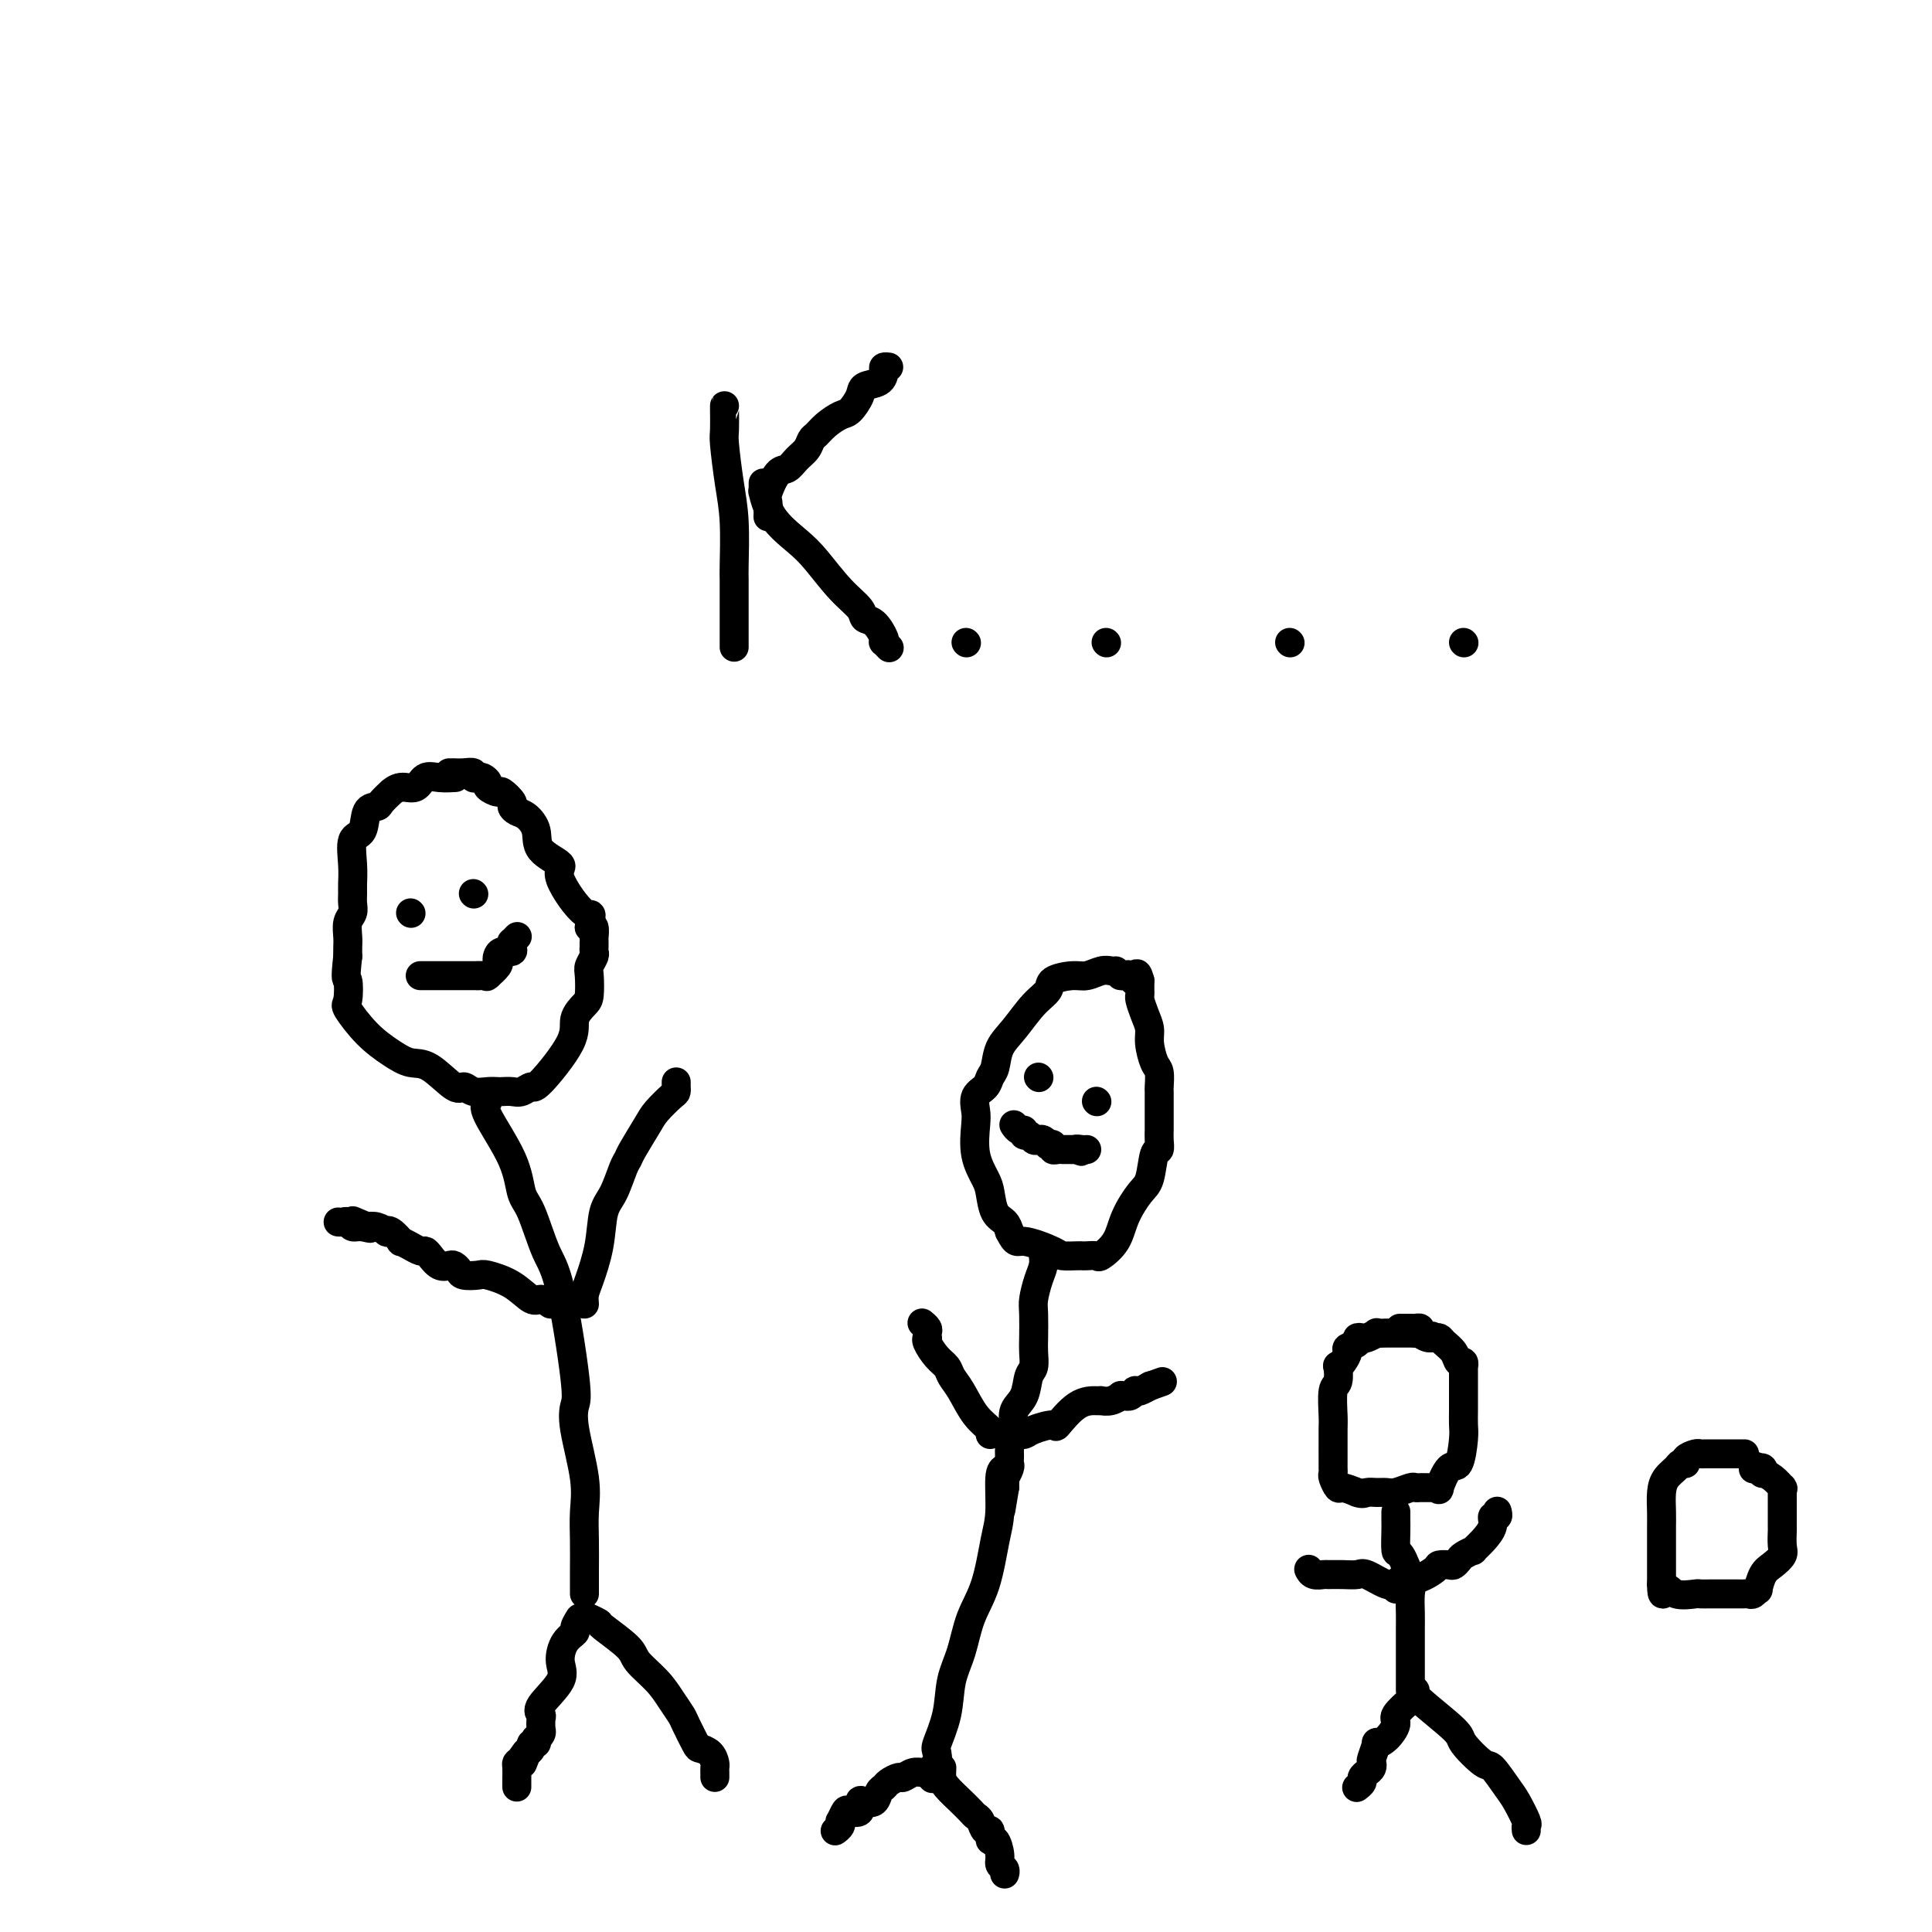 <svg viewBox='0 0 400 400' version='1.1' xmlns='http://www.w3.org/2000/svg' xmlns:xlink='http://www.w3.org/1999/xlink'><g fill='none' stroke='#000000' stroke-width='6' stroke-linecap='round' stroke-linejoin='round'><path d='M94,161c0.260,-0.017 0.519,-0.034 0,0c-0.519,0.034 -1.818,0.118 -3,0c-1.182,-0.118 -2.248,-0.440 -3,0c-0.752,0.440 -1.189,1.641 -2,2c-0.811,0.359 -1.995,-0.124 -3,0c-1.005,0.124 -1.832,0.856 -2,1c-0.168,0.144 0.321,-0.301 0,0c-0.321,0.301 -1.453,1.348 -2,2c-0.547,0.652 -0.511,0.908 -1,1c-0.489,0.092 -1.504,0.020 -2,1c-0.496,0.980 -0.473,3.011 -1,4c-0.527,0.989 -1.606,0.936 -2,2c-0.394,1.064 -0.105,3.244 0,5c0.105,1.756 0.024,3.088 0,4c-0.024,0.912 0.008,1.403 0,2c-0.008,0.597 -0.055,1.301 0,2c0.055,0.699 0.211,1.395 0,2c-0.211,0.605 -0.788,1.121 -1,2c-0.212,0.879 -0.057,2.121 0,3c0.057,0.879 0.016,1.394 0,2c-0.016,0.606 -0.008,1.303 0,2'/><path d='M72,198c-0.631,5.546 -0.210,4.409 0,5c0.210,0.591 0.208,2.908 0,4c-0.208,1.092 -0.623,0.958 0,2c0.623,1.042 2.286,3.261 4,5c1.714,1.739 3.481,2.997 5,4c1.519,1.003 2.790,1.751 4,2c1.210,0.249 2.358,0.000 4,1c1.642,1.000 3.778,3.249 5,4c1.222,0.751 1.531,0.005 2,0c0.469,-0.005 1.098,0.730 2,1c0.902,0.270 2.075,0.074 3,0c0.925,-0.074 1.600,-0.024 2,0c0.400,0.024 0.526,0.024 1,0c0.474,-0.024 1.298,-0.071 2,0c0.702,0.071 1.283,0.259 2,0c0.717,-0.259 1.572,-0.966 2,-1c0.428,-0.034 0.430,0.604 2,-1c1.570,-1.604 4.708,-5.448 6,-8c1.292,-2.552 0.737,-3.810 1,-5c0.263,-1.190 1.342,-2.312 2,-3c0.658,-0.688 0.894,-0.944 1,-2c0.106,-1.056 0.081,-2.913 0,-4c-0.081,-1.087 -0.218,-1.404 0,-2c0.218,-0.596 0.790,-1.470 1,-2c0.210,-0.530 0.056,-0.714 0,-1c-0.056,-0.286 -0.014,-0.672 0,-1c0.014,-0.328 0.001,-0.596 0,-1c-0.001,-0.404 0.010,-0.943 0,-1c-0.010,-0.057 -0.041,0.369 0,0c0.041,-0.369 0.155,-1.534 0,-2c-0.155,-0.466 -0.577,-0.233 -1,0'/><path d='M122,192c0.712,-4.007 0.494,-2.024 -1,-3c-1.494,-0.976 -4.262,-4.909 -5,-7c-0.738,-2.091 0.556,-2.339 0,-3c-0.556,-0.661 -2.962,-1.736 -4,-3c-1.038,-1.264 -0.707,-2.719 -1,-4c-0.293,-1.281 -1.210,-2.390 -2,-3c-0.790,-0.610 -1.453,-0.723 -2,-1c-0.547,-0.277 -0.977,-0.718 -1,-1c-0.023,-0.282 0.363,-0.404 0,-1c-0.363,-0.596 -1.473,-1.666 -2,-2c-0.527,-0.334 -0.469,0.068 -1,0c-0.531,-0.068 -1.649,-0.606 -2,-1c-0.351,-0.394 0.065,-0.645 0,-1c-0.065,-0.355 -0.611,-0.813 -1,-1c-0.389,-0.187 -0.620,-0.103 -1,0c-0.380,0.103 -0.910,0.224 -1,0c-0.090,-0.224 0.259,-0.792 0,-1c-0.259,-0.208 -1.128,-0.056 -2,0c-0.872,0.056 -1.749,0.015 -2,0c-0.251,-0.015 0.125,-0.004 0,0c-0.125,0.004 -0.750,0.001 -1,0c-0.250,-0.001 -0.125,-0.001 0,0'/><path d='M101,228c-0.517,0.444 -1.033,0.888 0,3c1.033,2.112 3.616,5.892 5,9c1.384,3.108 1.569,5.543 2,7c0.431,1.457 1.107,1.936 2,4c0.893,2.064 2.003,5.712 3,8c0.997,2.288 1.882,3.216 3,8c1.118,4.784 2.467,13.426 3,18c0.533,4.574 0.248,5.081 0,6c-0.248,0.919 -0.459,2.249 0,5c0.459,2.751 1.587,6.921 2,10c0.413,3.079 0.111,5.066 0,7c-0.111,1.934 -0.030,3.814 0,6c0.030,2.186 0.008,4.677 0,6c-0.008,1.323 -0.002,1.479 0,2c0.002,0.521 0.001,1.408 0,2c-0.001,0.592 -0.000,0.890 0,1c0.000,0.110 0.000,0.031 0,0c-0.000,-0.031 -0.000,-0.016 0,0'/><path d='M121,270c-0.057,-0.667 -0.115,-1.334 0,-2c0.115,-0.666 0.401,-1.330 1,-3c0.599,-1.670 1.509,-4.345 2,-7c0.491,-2.655 0.563,-5.289 1,-7c0.437,-1.711 1.237,-2.500 2,-4c0.763,-1.500 1.487,-3.713 2,-5c0.513,-1.287 0.813,-1.648 1,-2c0.187,-0.352 0.260,-0.696 1,-2c0.740,-1.304 2.146,-3.569 3,-5c0.854,-1.431 1.157,-2.029 2,-3c0.843,-0.971 2.226,-2.317 3,-3c0.774,-0.683 0.939,-0.705 1,-1c0.061,-0.295 0.016,-0.863 0,-1c-0.016,-0.137 -0.004,0.155 0,0c0.004,-0.155 0.001,-0.759 0,-1c-0.001,-0.241 -0.001,-0.121 0,0'/><path d='M114,270c-0.702,-0.498 -1.405,-0.995 -2,-1c-0.595,-0.005 -1.084,0.483 -2,0c-0.916,-0.483 -2.259,-1.936 -4,-3c-1.741,-1.064 -3.881,-1.739 -5,-2c-1.119,-0.261 -1.216,-0.109 -2,0c-0.784,0.109 -2.254,0.175 -3,0c-0.746,-0.175 -0.767,-0.589 -1,-1c-0.233,-0.411 -0.679,-0.818 -1,-1c-0.321,-0.182 -0.519,-0.139 -1,0c-0.481,0.139 -1.247,0.373 -2,0c-0.753,-0.373 -1.495,-1.354 -2,-2c-0.505,-0.646 -0.774,-0.956 -1,-1c-0.226,-0.044 -0.408,0.180 -1,0c-0.592,-0.180 -1.593,-0.764 -2,-1c-0.407,-0.236 -0.221,-0.123 0,0c0.221,0.123 0.475,0.257 0,0c-0.475,-0.257 -1.681,-0.905 -2,-1c-0.319,-0.095 0.248,0.363 0,0c-0.248,-0.363 -1.312,-1.548 -2,-2c-0.688,-0.452 -0.999,-0.173 -1,0c-0.001,0.173 0.307,0.239 0,0c-0.307,-0.239 -1.231,-0.783 -2,-1c-0.769,-0.217 -1.385,-0.109 -2,0'/><path d='M76,254c-5.847,-2.471 -1.464,-0.648 0,0c1.464,0.648 0.010,0.121 -1,0c-1.010,-0.121 -1.577,0.164 -2,0c-0.423,-0.164 -0.701,-0.776 -1,-1c-0.299,-0.224 -0.619,-0.060 -1,0c-0.381,0.060 -0.823,0.017 -1,0c-0.177,-0.017 -0.088,-0.009 0,0'/><path d='M122,335c0.875,0.413 1.750,0.826 2,1c0.250,0.174 -0.123,0.108 1,1c1.123,0.892 3.744,2.743 5,4c1.256,1.257 1.147,1.920 2,3c0.853,1.080 2.666,2.577 4,4c1.334,1.423 2.188,2.773 3,4c0.812,1.227 1.583,2.331 2,3c0.417,0.669 0.480,0.904 1,2c0.520,1.096 1.498,3.053 2,4c0.502,0.947 0.527,0.883 1,1c0.473,0.117 1.395,0.413 2,1c0.605,0.587 0.894,1.464 1,2c0.106,0.536 0.028,0.732 0,1c-0.028,0.268 -0.008,0.608 0,1c0.008,0.392 0.002,0.836 0,1c-0.002,0.164 -0.001,0.047 0,0c0.001,-0.047 0.000,-0.023 0,0'/><path d='M120,335c-0.473,0.766 -0.946,1.533 -1,2c-0.054,0.467 0.310,0.636 0,1c-0.310,0.364 -1.295,0.924 -2,2c-0.705,1.076 -1.131,2.668 -1,4c0.131,1.332 0.820,2.403 0,4c-0.820,1.597 -3.148,3.721 -4,5c-0.852,1.279 -0.229,1.715 0,2c0.229,0.285 0.062,0.419 0,1c-0.062,0.581 -0.020,1.610 0,2c0.020,0.390 0.019,0.142 0,0c-0.019,-0.142 -0.057,-0.178 0,0c0.057,0.178 0.207,0.569 0,1c-0.207,0.431 -0.773,0.903 -1,1c-0.227,0.097 -0.116,-0.181 0,0c0.116,0.181 0.237,0.822 0,1c-0.237,0.178 -0.833,-0.106 -1,0c-0.167,0.106 0.095,0.602 0,1c-0.095,0.398 -0.548,0.699 -1,1'/><path d='M109,363c-1.657,4.285 -0.300,0.998 0,0c0.300,-0.998 -0.455,0.292 -1,1c-0.545,0.708 -0.878,0.833 -1,1c-0.122,0.167 -0.033,0.374 0,1c0.033,0.626 0.009,1.670 0,2c-0.009,0.330 -0.002,-0.055 0,0c0.002,0.055 0.001,0.551 0,1c-0.001,0.449 -0.000,0.852 0,1c0.000,0.148 0.000,0.042 0,0c-0.000,-0.042 -0.000,-0.021 0,0'/><path d='M231,201c-0.271,0.032 -0.543,0.063 -1,0c-0.457,-0.063 -1.101,-0.222 -2,0c-0.899,0.222 -2.053,0.823 -3,1c-0.947,0.177 -1.688,-0.070 -3,0c-1.312,0.070 -3.196,0.457 -4,1c-0.804,0.543 -0.530,1.241 -1,2c-0.470,0.759 -1.684,1.579 -3,3c-1.316,1.421 -2.733,3.445 -4,5c-1.267,1.555 -2.386,2.642 -3,4c-0.614,1.358 -0.725,2.986 -1,4c-0.275,1.014 -0.714,1.413 -1,2c-0.286,0.587 -0.418,1.363 -1,2c-0.582,0.637 -1.613,1.136 -2,2c-0.387,0.864 -0.129,2.092 0,3c0.129,0.908 0.127,1.497 0,3c-0.127,1.503 -0.381,3.922 0,6c0.381,2.078 1.398,3.817 2,5c0.602,1.183 0.790,1.812 1,3c0.210,1.188 0.441,2.935 1,4c0.559,1.065 1.445,1.447 2,2c0.555,0.553 0.777,1.276 1,2'/><path d='M209,255c1.419,2.823 1.466,1.881 3,2c1.534,0.119 4.557,1.300 6,2c1.443,0.700 1.308,0.919 2,1c0.692,0.081 2.211,0.024 3,0c0.789,-0.024 0.848,-0.014 1,0c0.152,0.014 0.396,0.032 1,0c0.604,-0.032 1.569,-0.113 2,0c0.431,0.113 0.329,0.420 1,0c0.671,-0.420 2.116,-1.567 3,-3c0.884,-1.433 1.207,-3.153 2,-5c0.793,-1.847 2.055,-3.821 3,-5c0.945,-1.179 1.574,-1.562 2,-3c0.426,-1.438 0.650,-3.929 1,-5c0.350,-1.071 0.826,-0.720 1,-1c0.174,-0.280 0.047,-1.191 0,-2c-0.047,-0.809 -0.013,-1.515 0,-2c0.013,-0.485 0.003,-0.750 0,-1c-0.003,-0.250 -0.001,-0.485 0,-1c0.001,-0.515 0.001,-1.311 0,-2c-0.001,-0.689 -0.003,-1.271 0,-2c0.003,-0.729 0.011,-1.606 0,-2c-0.011,-0.394 -0.041,-0.307 0,-1c0.041,-0.693 0.152,-2.166 0,-3c-0.152,-0.834 -0.566,-1.029 -1,-2c-0.434,-0.971 -0.887,-2.719 -1,-4c-0.113,-1.281 0.113,-2.097 0,-3c-0.113,-0.903 -0.566,-1.894 -1,-3c-0.434,-1.106 -0.848,-2.327 -1,-3c-0.152,-0.673 -0.041,-0.796 0,-1c0.041,-0.204 0.012,-0.487 0,-1c-0.012,-0.513 -0.006,-1.257 0,-2'/><path d='M236,203c-0.797,-2.879 -0.788,-0.575 -1,0c-0.212,0.575 -0.644,-0.578 -1,-1c-0.356,-0.422 -0.634,-0.114 -1,0c-0.366,0.114 -0.819,0.032 -1,0c-0.181,-0.032 -0.091,-0.016 0,0'/><path d='M216,260c-0.022,-0.164 -0.044,-0.328 0,0c0.044,0.328 0.156,1.148 0,2c-0.156,0.852 -0.578,1.736 -1,3c-0.422,1.264 -0.844,2.909 -1,4c-0.156,1.091 -0.045,1.627 0,3c0.045,1.373 0.024,3.582 0,5c-0.024,1.418 -0.052,2.045 0,3c0.052,0.955 0.186,2.238 0,3c-0.186,0.762 -0.690,1.002 -1,2c-0.310,0.998 -0.427,2.753 -1,4c-0.573,1.247 -1.604,1.987 -2,3c-0.396,1.013 -0.159,2.299 0,3c0.159,0.701 0.239,0.818 0,1c-0.239,0.182 -0.796,0.430 -1,1c-0.204,0.570 -0.055,1.463 0,2c0.055,0.537 0.016,0.720 0,1c-0.016,0.280 -0.008,0.657 0,1c0.008,0.343 0.016,0.651 0,1c-0.016,0.349 -0.057,0.740 0,1c0.057,0.260 0.211,0.389 0,1c-0.211,0.611 -0.788,1.703 -1,2c-0.212,0.297 -0.061,-0.201 0,0c0.061,0.201 0.030,1.100 0,2'/><path d='M208,308c-1.333,8.000 -0.667,4.000 0,0'/><path d='M208,304c-0.442,0.173 -0.885,0.347 -1,2c-0.115,1.653 0.097,4.787 0,7c-0.097,2.213 -0.502,3.506 -1,6c-0.498,2.494 -1.088,6.188 -2,9c-0.912,2.812 -2.147,4.743 -3,7c-0.853,2.257 -1.325,4.840 -2,7c-0.675,2.160 -1.553,3.897 -2,6c-0.447,2.103 -0.463,4.572 -1,7c-0.537,2.428 -1.594,4.816 -2,6c-0.406,1.184 -0.161,1.165 0,2c0.161,0.835 0.239,2.525 0,3c-0.239,0.475 -0.796,-0.264 -1,0c-0.204,0.264 -0.055,1.533 0,2c0.055,0.467 0.016,0.134 0,0c-0.016,-0.134 -0.008,-0.067 0,0'/><path d='M210,297c0.739,0.075 1.477,0.150 2,0c0.523,-0.150 0.830,-0.523 2,-1c1.170,-0.477 3.204,-1.056 4,-1c0.796,0.056 0.356,0.747 1,0c0.644,-0.747 2.374,-2.931 4,-4c1.626,-1.069 3.147,-1.022 4,-1c0.853,0.022 1.036,0.020 1,0c-0.036,-0.020 -0.293,-0.058 0,0c0.293,0.058 1.135,0.211 2,0c0.865,-0.211 1.751,-0.788 2,-1c0.249,-0.212 -0.140,-0.061 0,0c0.140,0.061 0.807,0.030 1,0c0.193,-0.030 -0.090,-0.060 0,0c0.090,0.060 0.553,0.208 1,0c0.447,-0.208 0.877,-0.774 1,-1c0.123,-0.226 -0.060,-0.112 0,0c0.060,0.112 0.362,0.222 1,0c0.638,-0.222 1.611,-0.778 2,-1c0.389,-0.222 0.195,-0.111 0,0'/><path d='M238,287c4.667,-1.667 2.333,-0.833 0,0'/><path d='M205,297c0.264,-0.214 0.527,-0.428 0,-1c-0.527,-0.572 -1.846,-1.503 -3,-3c-1.154,-1.497 -2.145,-3.560 -3,-5c-0.855,-1.440 -1.574,-2.257 -2,-3c-0.426,-0.743 -0.559,-1.414 -1,-2c-0.441,-0.586 -1.190,-1.088 -2,-2c-0.810,-0.912 -1.680,-2.233 -2,-3c-0.320,-0.767 -0.089,-0.980 0,-1c0.089,-0.020 0.038,0.152 0,0c-0.038,-0.152 -0.062,-0.628 0,-1c0.062,-0.372 0.209,-0.639 0,-1c-0.209,-0.361 -0.774,-0.818 -1,-1c-0.226,-0.182 -0.113,-0.091 0,0'/><path d='M195,366c-0.037,0.696 -0.074,1.391 0,2c0.074,0.609 0.257,1.131 1,2c0.743,0.869 2.044,2.083 3,3c0.956,0.917 1.567,1.536 2,2c0.433,0.464 0.690,0.774 1,1c0.310,0.226 0.674,0.370 1,1c0.326,0.630 0.613,1.748 1,2c0.387,0.252 0.873,-0.360 1,0c0.127,0.360 -0.106,1.693 0,2c0.106,0.307 0.550,-0.411 1,0c0.450,0.411 0.905,1.953 1,3c0.095,1.047 -0.170,1.600 0,2c0.170,0.400 0.777,0.646 1,1c0.223,0.354 0.064,0.815 0,1c-0.064,0.185 -0.032,0.092 0,0'/><path d='M192,367c-0.253,0.032 -0.505,0.064 -1,0c-0.495,-0.064 -1.232,-0.224 -2,0c-0.768,0.224 -1.568,0.832 -2,1c-0.432,0.168 -0.496,-0.105 -1,0c-0.504,0.105 -1.448,0.589 -2,1c-0.552,0.411 -0.712,0.749 -1,1c-0.288,0.251 -0.702,0.414 -1,1c-0.298,0.586 -0.479,1.593 -1,2c-0.521,0.407 -1.382,0.212 -2,0c-0.618,-0.212 -0.992,-0.441 -1,0c-0.008,0.441 0.352,1.553 0,2c-0.352,0.447 -1.414,0.228 -2,0c-0.586,-0.228 -0.697,-0.464 -1,0c-0.303,0.464 -0.799,1.627 -1,2c-0.201,0.373 -0.106,-0.044 0,0c0.106,0.044 0.224,0.548 0,1c-0.224,0.452 -0.791,0.853 -1,1c-0.209,0.147 -0.060,0.042 0,0c0.060,-0.042 0.030,-0.021 0,0'/><path d='M215,223c0.000,0.000 0.100,0.100 0.1,0.1'/><path d='M227,228c0.000,0.000 0.100,0.100 0.1,0.1'/><path d='M210,233c-0.081,-0.122 -0.162,-0.244 0,0c0.162,0.244 0.568,0.854 1,1c0.432,0.146 0.889,-0.171 1,0c0.111,0.171 -0.125,0.829 0,1c0.125,0.171 0.612,-0.147 1,0c0.388,0.147 0.677,0.758 1,1c0.323,0.242 0.679,0.117 1,0c0.321,-0.117 0.607,-0.224 1,0c0.393,0.224 0.893,0.778 1,1c0.107,0.222 -0.177,0.112 0,0c0.177,-0.112 0.817,-0.226 1,0c0.183,0.226 -0.092,0.793 0,1c0.092,0.207 0.550,0.056 1,0c0.450,-0.056 0.890,-0.015 1,0c0.110,0.015 -0.111,0.004 0,0c0.111,-0.004 0.556,-0.001 1,0c0.444,0.001 0.889,0.000 1,0c0.111,-0.000 -0.111,-0.000 0,0c0.111,0.000 0.556,0.000 1,0'/><path d='M223,238c1.967,0.774 0.383,0.207 0,0c-0.383,-0.207 0.435,-0.056 1,0c0.565,0.056 0.876,0.016 1,0c0.124,-0.016 0.062,-0.008 0,0'/><path d='M85,189c0.000,0.000 0.100,0.100 0.1,0.1'/><path d='M98,185c0.000,0.000 0.100,0.100 0.1,0.1'/><path d='M87,202c0.305,0.000 0.610,0.000 1,0c0.390,0.000 0.864,0.000 1,0c0.136,-0.000 -0.065,0.000 0,0c0.065,0.000 0.396,0.000 1,0c0.604,-0.000 1.480,0.000 2,0c0.520,-0.000 0.683,-0.000 1,0c0.317,0.000 0.787,0.000 1,0c0.213,0.000 0.170,0.000 0,0c-0.170,0.000 -0.466,0.000 0,0c0.466,0.000 1.693,0.000 2,0c0.307,0.000 -0.307,0.000 0,0c0.307,-0.000 1.536,0.000 2,0c0.464,0.000 0.163,0.000 0,0c-0.163,0.000 -0.190,0.000 0,0c0.190,0.000 0.595,0.000 1,0'/><path d='M99,202c2.342,-0.029 2.196,-0.102 2,0c-0.196,0.102 -0.443,0.377 0,0c0.443,-0.377 1.576,-1.407 2,-2c0.424,-0.593 0.138,-0.750 0,-1c-0.138,-0.250 -0.128,-0.593 0,-1c0.128,-0.407 0.373,-0.879 1,-1c0.627,-0.121 1.636,0.107 2,0c0.364,-0.107 0.084,-0.551 0,-1c-0.084,-0.449 0.030,-0.905 0,-1c-0.030,-0.095 -0.204,0.170 0,0c0.204,-0.170 0.786,-0.777 1,-1c0.214,-0.223 0.061,-0.064 0,0c-0.061,0.064 -0.031,0.032 0,0'/><path d='M150,84c-0.006,0.008 -0.012,0.016 0,1c0.012,0.984 0.042,2.943 0,4c-0.042,1.057 -0.155,1.212 0,3c0.155,1.788 0.577,5.211 1,8c0.423,2.789 0.845,4.945 1,8c0.155,3.055 0.041,7.009 0,9c-0.041,1.991 -0.011,2.018 0,3c0.011,0.982 0.003,2.917 0,4c-0.003,1.083 -0.001,1.313 0,2c0.001,0.687 0.000,1.830 0,3c-0.000,1.170 -0.000,2.365 0,3c0.000,0.635 0.000,0.709 0,1c-0.000,0.291 -0.000,0.797 0,1c0.000,0.203 0.000,0.101 0,0'/><path d='M159,107c0.048,-1.158 0.095,-2.316 0,-3c-0.095,-0.684 -0.334,-0.893 0,-2c0.334,-1.107 1.241,-3.113 2,-4c0.759,-0.887 1.369,-0.657 2,-1c0.631,-0.343 1.284,-1.260 2,-2c0.716,-0.740 1.494,-1.302 2,-2c0.506,-0.698 0.740,-1.533 1,-2c0.260,-0.467 0.546,-0.565 1,-1c0.454,-0.435 1.075,-1.206 2,-2c0.925,-0.794 2.153,-1.612 3,-2c0.847,-0.388 1.313,-0.345 2,-1c0.687,-0.655 1.595,-2.008 2,-3c0.405,-0.992 0.308,-1.625 1,-2c0.692,-0.375 2.171,-0.493 3,-1c0.829,-0.507 1.006,-1.404 1,-2c-0.006,-0.596 -0.194,-0.891 0,-1c0.194,-0.109 0.770,-0.031 1,0c0.230,0.031 0.115,0.016 0,0'/><path d='M158,100c-0.007,0.278 -0.014,0.556 0,1c0.014,0.444 0.050,1.053 0,1c-0.050,-0.053 -0.184,-0.769 0,0c0.184,0.769 0.687,3.025 2,5c1.313,1.975 3.436,3.671 5,5c1.564,1.329 2.568,2.290 4,4c1.432,1.710 3.291,4.167 5,6c1.709,1.833 3.267,3.041 4,4c0.733,0.959 0.640,1.667 1,2c0.360,0.333 1.172,0.289 2,1c0.828,0.711 1.672,2.177 2,3c0.328,0.823 0.139,1.004 0,1c-0.139,-0.004 -0.230,-0.193 0,0c0.230,0.193 0.780,0.770 1,1c0.220,0.230 0.110,0.115 0,0'/><path d='M200,133c0.000,0.000 0.100,0.100 0.1,0.1'/><path d='M229,133c0.000,0.000 0.100,0.100 0.1,0.1'/><path d='M267,133c0.000,0.000 0.100,0.100 0.1,0.1'/><path d='M303,133c0.000,0.000 0.100,0.100 0.1,0.1'/><path d='M294,276c0.000,0.000 -1.000,0.000 -1,0'/><path d='M293,276c-0.329,-0.000 -0.650,-0.000 -1,0c-0.350,0.000 -0.729,0.000 -1,0c-0.271,-0.000 -0.435,-0.001 -1,0c-0.565,0.001 -1.531,0.004 -2,0c-0.469,-0.004 -0.440,-0.015 -1,0c-0.560,0.015 -1.710,0.056 -2,0c-0.290,-0.056 0.278,-0.208 0,0c-0.278,0.208 -1.403,0.777 -2,1c-0.597,0.223 -0.667,0.100 -1,0c-0.333,-0.100 -0.929,-0.178 -1,0c-0.071,0.178 0.384,0.613 0,1c-0.384,0.387 -1.606,0.728 -2,1c-0.394,0.272 0.039,0.476 0,1c-0.039,0.524 -0.550,1.369 -1,2c-0.450,0.631 -0.839,1.048 -1,1c-0.161,-0.048 -0.096,-0.559 0,0c0.096,0.559 0.222,2.189 0,3c-0.222,0.811 -0.791,0.801 -1,2c-0.209,1.199 -0.056,3.605 0,5c0.056,1.395 0.015,1.779 0,3c-0.015,1.221 -0.004,3.279 0,4c0.004,0.721 0.001,0.105 0,0c-0.001,-0.105 -0.000,0.301 0,1c0.000,0.699 -0.001,1.692 0,2c0.001,0.308 0.004,-0.067 0,0c-0.004,0.067 -0.014,0.578 0,1c0.014,0.422 0.051,0.757 0,1c-0.051,0.243 -0.189,0.395 0,1c0.189,0.605 0.705,1.663 1,2c0.295,0.337 0.370,-0.047 1,0c0.630,0.047 1.815,0.523 3,1'/><path d='M281,309c1.132,0.463 1.463,0.120 2,0c0.537,-0.120 1.282,-0.018 2,0c0.718,0.018 1.411,-0.048 2,0c0.589,0.048 1.075,0.209 2,0c0.925,-0.209 2.289,-0.788 3,-1c0.711,-0.212 0.769,-0.057 1,0c0.231,0.057 0.635,0.016 1,0c0.365,-0.016 0.690,-0.005 1,0c0.310,0.005 0.603,0.006 1,0c0.397,-0.006 0.897,-0.017 1,0c0.103,0.017 -0.190,0.061 0,0c0.190,-0.061 0.864,-0.229 1,0c0.136,0.229 -0.265,0.855 0,0c0.265,-0.855 1.195,-3.191 2,-4c0.805,-0.809 1.484,-0.090 2,-1c0.516,-0.910 0.870,-3.448 1,-5c0.130,-1.552 0.035,-2.116 0,-3c-0.035,-0.884 -0.009,-2.086 0,-3c0.009,-0.914 0.002,-1.539 0,-2c-0.002,-0.461 -0.001,-0.758 0,-1c0.001,-0.242 -0.000,-0.428 0,-1c0.000,-0.572 0.001,-1.531 0,-2c-0.001,-0.469 -0.003,-0.450 0,-1c0.003,-0.550 0.013,-1.670 0,-2c-0.013,-0.330 -0.049,0.129 0,0c0.049,-0.129 0.182,-0.847 0,-1c-0.182,-0.153 -0.679,0.260 -1,0c-0.321,-0.260 -0.468,-1.193 -1,-2c-0.532,-0.807 -1.451,-1.486 -2,-2c-0.549,-0.514 -0.728,-0.861 -1,-1c-0.272,-0.139 -0.636,-0.069 -1,0'/><path d='M297,277c-1.030,-0.884 -0.603,-0.093 -1,0c-0.397,0.093 -1.616,-0.511 -2,-1c-0.384,-0.489 0.068,-0.863 0,-1c-0.068,-0.137 -0.658,-0.037 -1,0c-0.342,0.037 -0.438,0.010 -1,0c-0.562,-0.010 -1.589,-0.003 -2,0c-0.411,0.003 -0.205,0.001 0,0'/><path d='M289,313c-0.004,0.742 -0.008,1.483 0,2c0.008,0.517 0.026,0.808 0,2c-0.026,1.192 -0.098,3.285 0,4c0.098,0.715 0.366,0.053 1,1c0.634,0.947 1.634,3.503 2,5c0.366,1.497 0.098,1.935 0,3c-0.098,1.065 -0.026,2.758 0,4c0.026,1.242 0.007,2.034 0,3c-0.007,0.966 -0.002,2.104 0,3c0.002,0.896 0.001,1.548 0,2c-0.001,0.452 -0.000,0.703 0,1c0.000,0.297 0.000,0.639 0,1c-0.000,0.361 -0.000,0.741 0,1c0.000,0.259 0.000,0.399 0,1c-0.000,0.601 -0.000,1.664 0,2c0.000,0.336 0.000,-0.054 0,0c-0.000,0.054 -0.000,0.553 0,1c0.000,0.447 0.000,0.842 0,1c-0.000,0.158 -0.000,0.079 0,0'/><path d='M289,329c0.200,-0.898 0.400,-1.796 1,-2c0.600,-0.204 1.600,0.286 3,0c1.400,-0.286 3.202,-1.348 4,-2c0.798,-0.652 0.594,-0.895 1,-1c0.406,-0.105 1.423,-0.071 2,0c0.577,0.071 0.713,0.178 1,0c0.287,-0.178 0.723,-0.641 1,-1c0.277,-0.359 0.394,-0.613 1,-1c0.606,-0.387 1.703,-0.906 2,-1c0.297,-0.094 -0.204,0.239 0,0c0.204,-0.239 1.112,-1.048 2,-2c0.888,-0.952 1.754,-2.045 2,-3c0.246,-0.955 -0.130,-1.771 0,-2c0.130,-0.229 0.766,0.131 1,0c0.234,-0.131 0.067,-0.752 0,-1c-0.067,-0.248 -0.033,-0.124 0,0'/><path d='M289,328c0.117,-0.061 0.233,-0.121 0,0c-0.233,0.121 -0.816,0.425 -2,0c-1.184,-0.425 -2.971,-1.578 -4,-2c-1.029,-0.422 -1.302,-0.112 -2,0c-0.698,0.112 -1.823,0.026 -3,0c-1.177,-0.026 -2.406,0.007 -3,0c-0.594,-0.007 -0.551,-0.054 -1,0c-0.449,0.054 -1.388,0.210 -2,0c-0.612,-0.210 -0.895,-0.787 -1,-1c-0.105,-0.213 -0.030,-0.061 0,0c0.030,0.061 0.015,0.030 0,0'/><path d='M293,350c-0.339,0.224 -0.678,0.449 1,2c1.678,1.551 5.374,4.429 7,6c1.626,1.571 1.184,1.836 2,3c0.816,1.164 2.892,3.226 4,4c1.108,0.774 1.250,0.259 2,1c0.750,0.741 2.110,2.738 3,4c0.890,1.262 1.310,1.788 2,3c0.690,1.212 1.649,3.108 2,4c0.351,0.892 0.095,0.779 0,1c-0.095,0.221 -0.027,0.778 0,1c0.027,0.222 0.014,0.111 0,0'/><path d='M292,352c0.000,0.000 0.100,0.100 0.1,0.1'/><path d='M292,352c0.351,-0.301 0.703,-0.602 0,0c-0.703,0.602 -2.460,2.106 -3,3c-0.540,0.894 0.139,1.178 0,2c-0.139,0.822 -1.095,2.181 -2,3c-0.905,0.819 -1.758,1.098 -2,1c-0.242,-0.098 0.129,-0.573 0,0c-0.129,0.573 -0.756,2.195 -1,3c-0.244,0.805 -0.103,0.793 0,1c0.103,0.207 0.167,0.634 0,1c-0.167,0.366 -0.567,0.673 -1,1c-0.433,0.327 -0.900,0.675 -1,1c-0.100,0.325 0.165,0.626 0,1c-0.165,0.374 -0.762,0.821 -1,1c-0.238,0.179 -0.119,0.089 0,0'/><path d='M361,301c0.173,0.000 0.346,0.000 0,0c-0.346,-0.000 -1.210,-0.000 -2,0c-0.790,0.000 -1.507,0.000 -2,0c-0.493,-0.000 -0.761,-0.001 -1,0c-0.239,0.001 -0.450,0.003 -1,0c-0.550,-0.003 -1.439,-0.011 -2,0c-0.561,0.011 -0.795,0.041 -1,0c-0.205,-0.041 -0.383,-0.152 -1,0c-0.617,0.152 -1.675,0.568 -2,1c-0.325,0.432 0.081,0.880 0,1c-0.081,0.120 -0.649,-0.089 -1,0c-0.351,0.089 -0.486,0.475 -1,1c-0.514,0.525 -1.406,1.189 -2,2c-0.594,0.811 -0.891,1.768 -1,3c-0.109,1.232 -0.029,2.740 0,4c0.029,1.260 0.008,2.274 0,3c-0.008,0.726 -0.002,1.164 0,2c0.002,0.836 0.001,2.068 0,3c-0.001,0.932 -0.000,1.562 0,2c0.000,0.438 0.000,0.684 0,1c-0.000,0.316 -0.000,0.700 0,1c0.000,0.300 0.000,0.514 0,1c-0.000,0.486 -0.000,1.243 0,2'/><path d='M344,328c0.013,3.569 0.546,1.492 1,1c0.454,-0.492 0.830,0.600 2,1c1.170,0.400 3.133,0.107 4,0c0.867,-0.107 0.638,-0.029 1,0c0.362,0.029 1.315,0.008 2,0c0.685,-0.008 1.101,-0.002 2,0c0.899,0.002 2.282,0.002 3,0c0.718,-0.002 0.771,-0.005 1,0c0.229,0.005 0.635,0.018 1,0c0.365,-0.018 0.688,-0.067 1,0c0.312,0.067 0.611,0.251 1,0c0.389,-0.251 0.868,-0.935 1,-1c0.132,-0.065 -0.084,0.490 0,0c0.084,-0.490 0.467,-2.023 1,-3c0.533,-0.977 1.215,-1.397 2,-2c0.785,-0.603 1.675,-1.389 2,-2c0.325,-0.611 0.087,-1.047 0,-2c-0.087,-0.953 -0.023,-2.424 0,-3c0.023,-0.576 0.006,-0.259 0,-1c-0.006,-0.741 -0.002,-2.542 0,-3c0.002,-0.458 0.000,0.427 0,0c-0.000,-0.427 0.001,-2.165 0,-3c-0.001,-0.835 -0.006,-0.766 0,-1c0.006,-0.234 0.022,-0.771 0,-1c-0.022,-0.229 -0.083,-0.152 0,0c0.083,0.152 0.310,0.377 0,0c-0.310,-0.377 -1.158,-1.355 -2,-2c-0.842,-0.645 -1.679,-0.956 -2,-1c-0.321,-0.044 -0.125,0.181 0,0c0.125,-0.181 0.179,-0.766 0,-1c-0.179,-0.234 -0.589,-0.117 -1,0'/><path d='M364,304c-1.000,-0.933 -1.000,-0.267 -1,0c-0.000,0.267 0.000,0.133 0,0'/></g>
</svg>